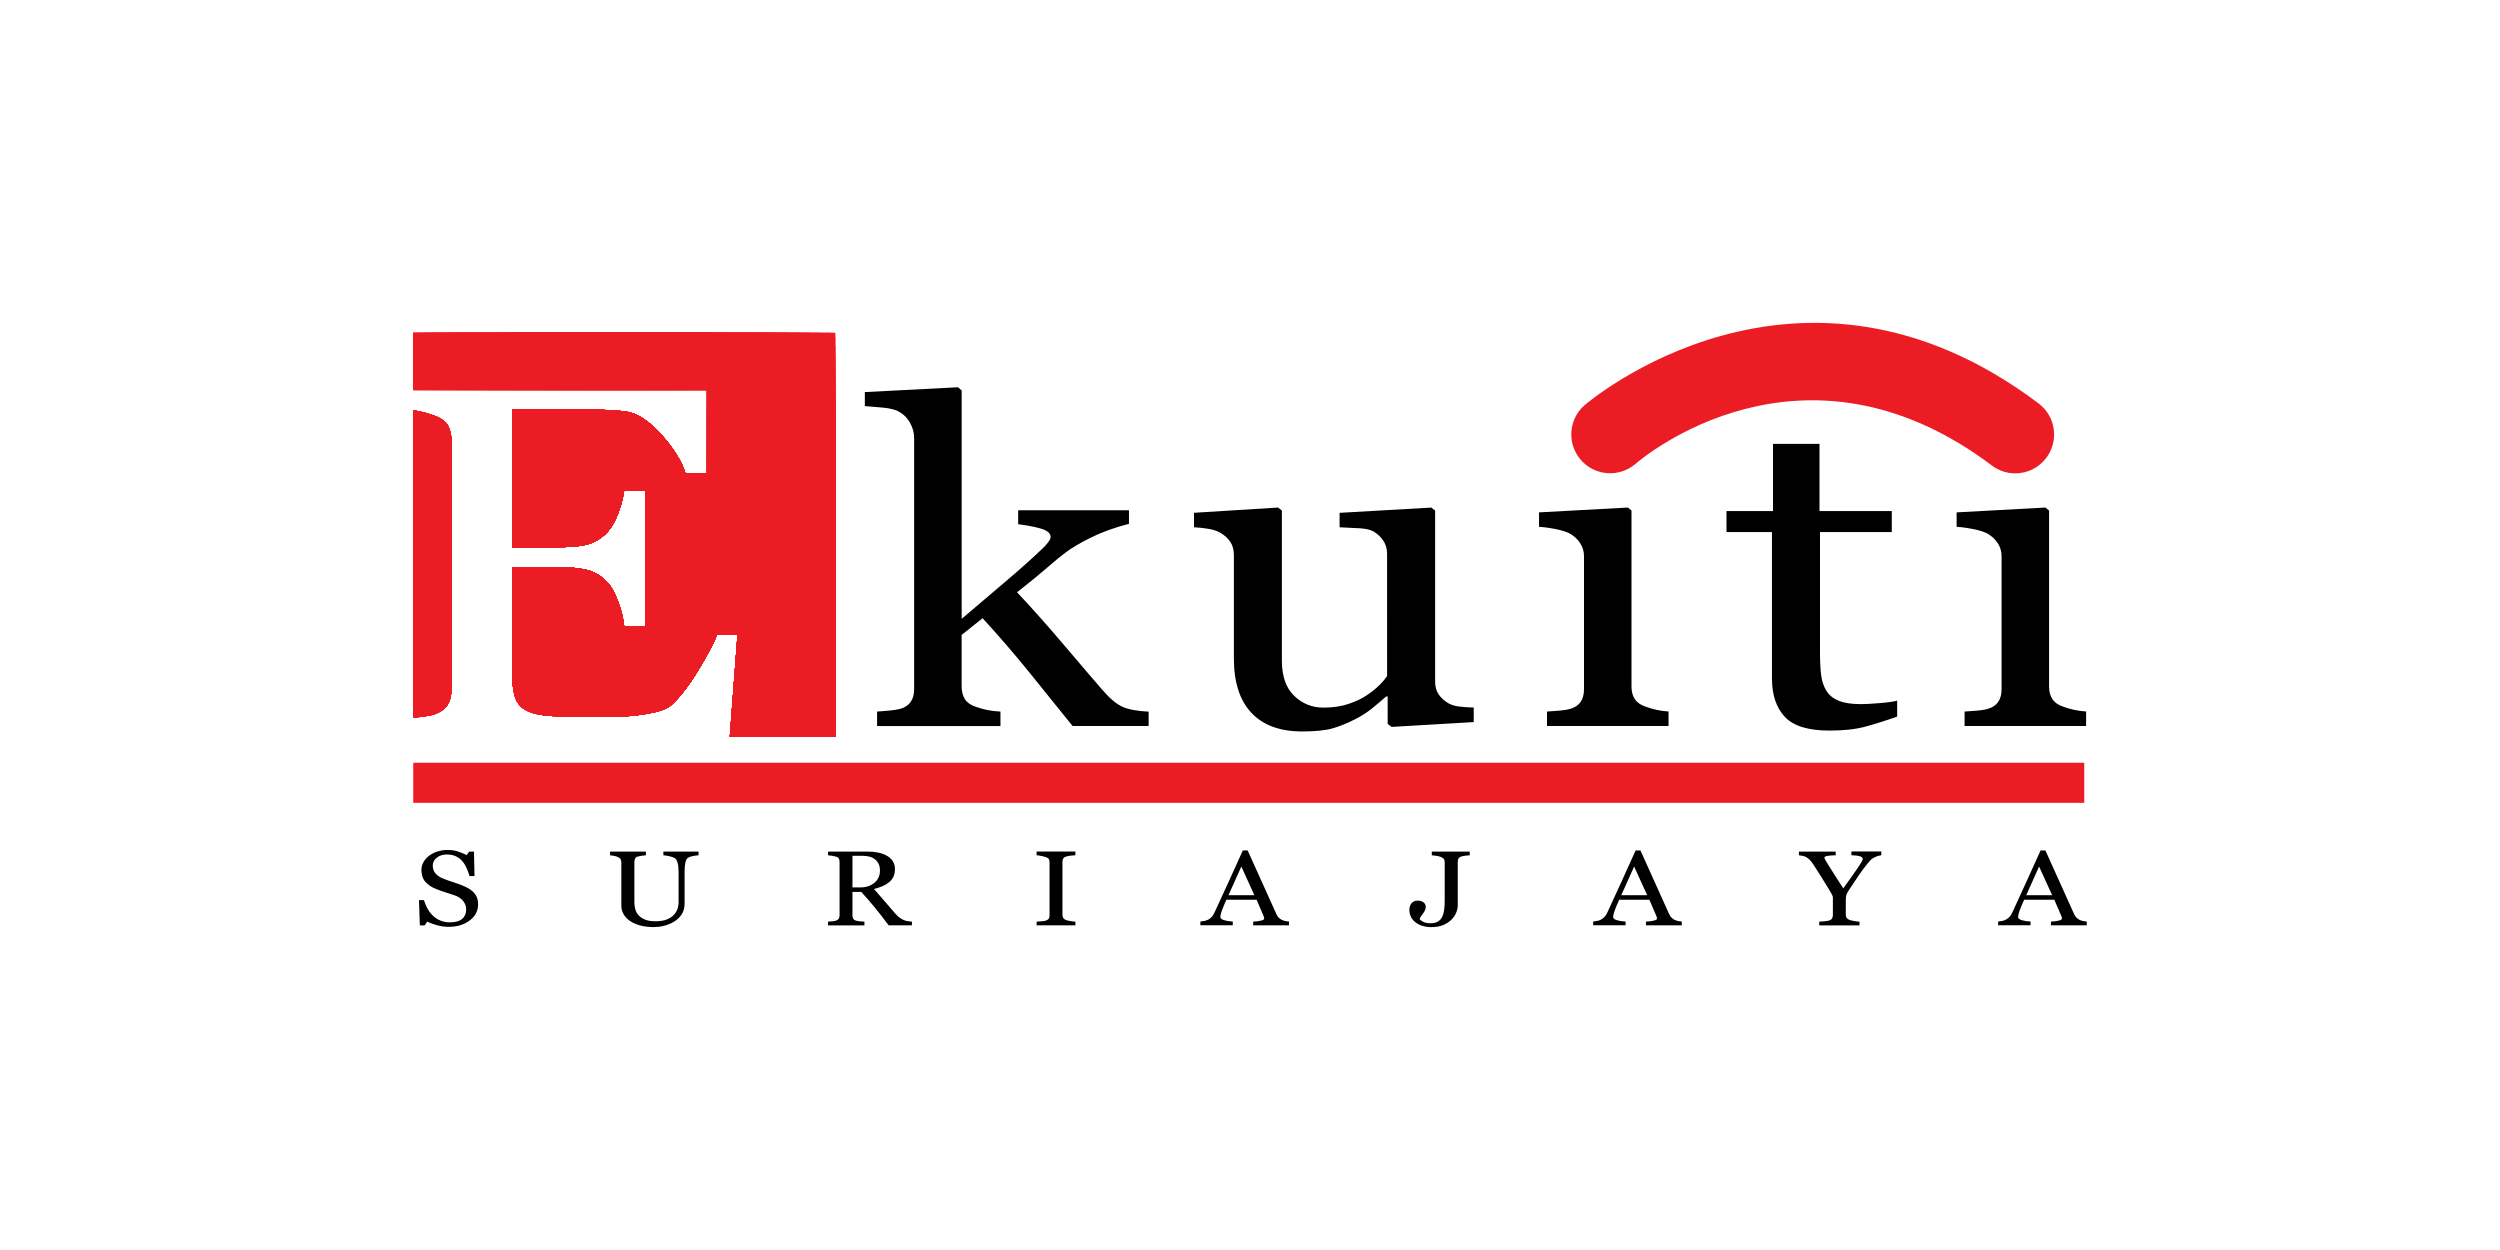 <?xml version="1.0" encoding="utf-8"?>
<!-- Generator: Adobe Illustrator 27.0.0, SVG Export Plug-In . SVG Version: 6.00 Build 0)  -->
<svg version="1.1" id="Layer_1" xmlns="http://www.w3.org/2000/svg" xmlns:xlink="http://www.w3.org/1999/xlink" x="0px" y="0px"
	 viewBox="0 0 600 300" style="enable-background:new 0 0 600 300;" xml:space="preserve">
<style type="text/css">
	.st0{fill:#EC1C24;}
	.st1{clip-path:url(#SVGID_00000083802332632144994440000007160406280471473307_);}
	.st2{clip-path:url(#SVGID_00000133515527728179246530000006817635325222093466_);fill:#EC1C24;}
	.st3{clip-path:url(#SVGID_00000124131397118030381060000006430655468598968246_);}
	.st4{clip-path:url(#SVGID_00000083049551232844787250000018444959762677056669_);fill:#EC1C24;}
</style>
<g>
	<g>
		<path d="M275.66,174.24h-18.24c-3.19-3.95-6.61-8.19-10.25-12.7c-3.64-4.51-7.43-8.9-11.35-13.17l-5.03,4.02v12.29
			c0,1.26,0.27,2.3,0.8,3.13c0.53,0.82,1.39,1.43,2.57,1.81c0.98,0.35,1.92,0.61,2.82,0.79c0.9,0.18,1.94,0.3,3.13,0.37v3.47h-29.61
			v-3.47c0.93-0.07,1.91-0.15,2.92-0.24c1.01-0.09,1.87-0.22,2.56-0.39c1.14-0.31,1.99-0.87,2.56-1.66
			c0.57-0.79,0.85-1.81,0.85-3.07v-60.24c0-1.3-0.32-2.51-0.95-3.65c-0.63-1.14-1.46-2.01-2.48-2.6c-0.86-0.56-2.2-0.93-4.02-1.1
			c-1.82-0.17-3.28-0.3-4.38-0.37v-3.36l22.38-1.16l0.86,0.79v54.79c3.19-2.73,6.64-5.66,10.34-8.79c3.7-3.13,6.82-5.92,9.36-8.37
			c0.33-0.32,0.68-0.73,1.07-1.24c0.39-0.51,0.58-0.92,0.58-1.24c0-0.95-0.89-1.65-2.67-2.11c-1.78-0.46-3.48-0.77-5.12-0.95v-3.36
			h26.59v3.26c-3.43,0.88-6.47,1.97-9.1,3.28c-2.64,1.31-4.65,2.49-6.04,3.55c-0.98,0.7-2.37,1.84-4.17,3.41
			c-1.8,1.57-4.32,3.64-7.55,6.19c3.35,3.54,7.13,7.78,11.32,12.72c4.19,4.94,7.25,8.51,9.17,10.72c1.8,2.07,3.41,3.42,4.84,4.05
			c1.43,0.63,3.51,1.02,6.25,1.16V174.24z"/>
		<path d="M353.7,173.3l-19.74,1.16l-0.92-0.74v-6.57h-0.37c-0.98,0.88-2.08,1.81-3.31,2.81c-1.22,1-2.63,1.9-4.22,2.7
			c-1.84,0.95-3.61,1.66-5.33,2.15c-1.71,0.49-4.14,0.74-7.28,0.74c-5.35,0-9.42-1.5-12.21-4.49c-2.8-2.99-4.19-7.34-4.19-13.04
			v-24.77c0-1.26-0.28-2.32-0.83-3.17c-0.56-0.86-1.37-1.6-2.44-2.23c-0.74-0.42-1.67-0.73-2.78-0.92
			c-1.11-0.19-2.28-0.32-3.52-0.39v-3.47l20.17-1.26l0.92,0.74v35.98c0,3.75,0.98,6.57,2.94,8.46c1.96,1.89,4.31,2.84,7.05,2.84
			c2.25,0,4.25-0.3,6.01-0.89c1.76-0.59,3.23-1.29,4.41-2.1c1.1-0.73,2.07-1.51,2.91-2.33c0.84-0.82,1.48-1.58,1.93-2.28V132.9
			c0-1.15-0.29-2.18-0.86-3.07c-0.57-0.89-1.37-1.65-2.39-2.28c-0.74-0.42-1.83-0.67-3.28-0.76c-1.45-0.09-3.08-0.17-4.87-0.24
			v-3.47l22.01-1.26l0.92,0.73v41.08c0,1.19,0.29,2.2,0.86,3.04c0.57,0.84,1.37,1.56,2.39,2.15c0.74,0.39,1.61,0.64,2.64,0.76
			c1.02,0.12,2.15,0.2,3.37,0.23V173.3z"/>
		<path d="M400.46,174.24h-29.18v-3.47c0.94-0.07,1.91-0.14,2.91-0.21c1-0.07,1.87-0.21,2.6-0.42c1.14-0.31,1.99-0.86,2.54-1.65
			c0.56-0.79,0.83-1.81,0.83-3.07v-31.95c0-1.12-0.3-2.14-0.89-3.07c-0.59-0.93-1.42-1.7-2.48-2.33c-0.77-0.42-1.9-0.78-3.37-1.08
			c-1.47-0.3-2.82-0.48-4.05-0.55v-3.47l21.33-1.16l0.86,0.73v42.23c0,1.23,0.27,2.24,0.82,3.05c0.55,0.81,1.41,1.4,2.59,1.79
			c0.89,0.32,1.76,0.57,2.62,0.76c0.85,0.19,1.8,0.32,2.86,0.39V174.24z"/>
		<path d="M455.32,171.98c-2.66,0.95-5.17,1.74-7.54,2.39c-2.37,0.65-5.27,0.97-8.71,0.97c-5.07,0-8.64-1.09-10.7-3.28
			c-2.06-2.19-3.1-5.28-3.1-9.27V127.7h-10.91v-5.04h11.16v-16.13h11.16v16.13h17.35v5.04H436.8v28.94c0,2.17,0.09,3.98,0.28,5.44
			c0.19,1.45,0.62,2.72,1.32,3.81c0.65,1.02,1.63,1.79,2.94,2.31c1.31,0.53,3.07,0.79,5.27,0.79c1.02,0,2.53-0.08,4.51-0.24
			c1.98-0.16,3.38-0.36,4.2-0.6V171.98z"/>
		<path d="M500.68,174.24H471.5v-3.47c0.94-0.07,1.91-0.14,2.91-0.21c1-0.07,1.87-0.21,2.6-0.42c1.14-0.31,1.99-0.86,2.54-1.65
			c0.55-0.79,0.83-1.81,0.83-3.07v-31.95c0-1.12-0.3-2.14-0.89-3.07c-0.59-0.93-1.42-1.7-2.48-2.33c-0.78-0.42-1.9-0.78-3.37-1.08
			c-1.47-0.3-2.82-0.48-4.05-0.55v-3.47l21.33-1.16l0.86,0.73v42.23c0,1.23,0.27,2.24,0.82,3.05c0.55,0.81,1.41,1.4,2.59,1.79
			c0.89,0.32,1.76,0.57,2.62,0.76c0.85,0.19,1.81,0.32,2.86,0.39V174.24z"/>
		<path d="M113.46,213.96c0.44,0.42,0.76,0.87,0.97,1.37c0.21,0.49,0.31,1.07,0.31,1.73c0,1.56-0.67,2.85-2.02,3.86
			c-1.35,1.01-3.02,1.52-5.02,1.52c-0.92,0-1.84-0.12-2.77-0.37c-0.92-0.25-1.72-0.54-2.39-0.89l-0.62,0.91h-1.16l-0.2-6.06h1.18
			c0.24,0.75,0.53,1.42,0.85,2.03c0.33,0.6,0.76,1.17,1.29,1.69c0.5,0.49,1.09,0.88,1.77,1.17c0.68,0.29,1.46,0.44,2.35,0.44
			c0.67,0,1.25-0.07,1.75-0.22c0.5-0.15,0.9-0.36,1.21-0.64c0.31-0.27,0.54-0.6,0.69-0.97c0.15-0.37,0.23-0.8,0.23-1.28
			c0-0.71-0.23-1.37-0.7-1.98c-0.47-0.61-1.16-1.08-2.08-1.39c-0.63-0.21-1.35-0.45-2.17-0.71c-0.82-0.26-1.52-0.51-2.11-0.74
			c-1.16-0.45-2.07-1.04-2.71-1.76c-0.65-0.73-0.97-1.68-0.97-2.85c0-0.67,0.16-1.3,0.48-1.88c0.32-0.58,0.77-1.1,1.37-1.56
			c0.56-0.43,1.23-0.77,2-1.02c0.77-0.25,1.57-0.37,2.4-0.37c0.95,0,1.8,0.12,2.55,0.37c0.75,0.25,1.44,0.54,2.06,0.87l0.6-0.85
			h1.16l0.12,5.88h-1.18c-0.21-0.67-0.45-1.32-0.72-1.93c-0.27-0.62-0.61-1.17-1.04-1.67c-0.42-0.48-0.93-0.87-1.53-1.15
			c-0.6-0.29-1.34-0.43-2.21-0.43c-0.92,0-1.71,0.25-2.36,0.76c-0.65,0.51-0.98,1.13-0.98,1.86c0,0.77,0.21,1.4,0.63,1.9
			c0.42,0.5,1.02,0.92,1.82,1.24c0.71,0.29,1.41,0.54,2.09,0.76c0.68,0.21,1.35,0.44,1.99,0.68c0.58,0.22,1.14,0.46,1.68,0.74
			C112.6,213.27,113.06,213.59,113.46,213.96"/>
		<path d="M167.64,205.27c-0.27,0.01-0.67,0.06-1.19,0.15c-0.53,0.09-0.95,0.23-1.28,0.41c-0.33,0.19-0.56,0.59-0.68,1.19
			c-0.13,0.6-0.19,1.33-0.19,2.19v7.69c0,0.98-0.24,1.83-0.71,2.56c-0.48,0.72-1.1,1.32-1.88,1.78c-0.77,0.45-1.57,0.77-2.42,0.97
			c-0.85,0.2-1.66,0.29-2.44,0.29c-1.24,0-2.35-0.14-3.32-0.42c-0.97-0.28-1.79-0.65-2.45-1.13c-0.65-0.47-1.14-1.02-1.47-1.63
			c-0.33-0.61-0.49-1.25-0.49-1.91v-10.46c0-0.29-0.06-0.53-0.17-0.73c-0.11-0.2-0.34-0.38-0.68-0.54
			c-0.24-0.12-0.55-0.21-0.93-0.28c-0.38-0.07-0.69-0.11-0.93-0.13v-0.89h8.6v0.89c-0.27,0.01-0.61,0.05-1.02,0.11
			c-0.41,0.07-0.72,0.13-0.91,0.19c-0.33,0.1-0.55,0.27-0.66,0.5c-0.11,0.23-0.17,0.49-0.17,0.76v9.77c0,0.47,0.06,0.97,0.18,1.49
			c0.12,0.52,0.36,1,0.72,1.45c0.38,0.46,0.89,0.83,1.54,1.12c0.65,0.29,1.54,0.44,2.68,0.44c1.07,0,1.96-0.15,2.69-0.44
			c0.72-0.29,1.29-0.67,1.71-1.15c0.4-0.45,0.68-0.92,0.84-1.41c0.17-0.49,0.25-0.98,0.25-1.48v-7.25c0-0.92-0.08-1.68-0.23-2.26
			c-0.15-0.58-0.38-0.97-0.68-1.15c-0.34-0.21-0.8-0.37-1.39-0.49c-0.59-0.12-1.04-0.18-1.35-0.2v-0.89h8.44V205.27z"/>
		<path d="M218.84,222.08h-5.56c-1.23-1.65-2.34-3.08-3.34-4.29c-0.99-1.21-2.07-2.45-3.23-3.73h-2.12v5.61
			c0,0.29,0.05,0.55,0.16,0.77c0.11,0.22,0.33,0.39,0.68,0.51c0.17,0.06,0.48,0.11,0.92,0.16c0.43,0.05,0.8,0.08,1.11,0.09v0.89
			h-8.73v-0.89c0.23-0.02,0.57-0.05,1.01-0.09c0.44-0.04,0.75-0.1,0.92-0.16c0.29-0.11,0.5-0.27,0.64-0.47
			c0.13-0.21,0.2-0.47,0.2-0.8v-12.8c0-0.29-0.05-0.55-0.15-0.77c-0.1-0.22-0.32-0.39-0.68-0.51c-0.24-0.07-0.56-0.14-0.94-0.21
			c-0.39-0.06-0.72-0.1-0.99-0.12v-0.89h9.53c0.87,0,1.69,0.08,2.46,0.23c0.77,0.15,1.46,0.4,2.08,0.74c0.6,0.33,1.08,0.77,1.44,1.3
			c0.36,0.54,0.54,1.18,0.54,1.94c0,0.68-0.12,1.28-0.36,1.81c-0.24,0.52-0.6,0.98-1.08,1.36c-0.44,0.36-0.96,0.67-1.57,0.93
			c-0.61,0.26-1.28,0.48-2.02,0.67c1.02,1.16,1.87,2.13,2.54,2.92c0.68,0.79,1.5,1.75,2.48,2.88c0.43,0.5,0.81,0.87,1.16,1.1
			c0.34,0.24,0.69,0.43,1.03,0.58c0.25,0.11,0.57,0.19,0.94,0.25c0.38,0.06,0.7,0.09,0.95,0.1V222.08z M211.19,208.89
			c0-1.07-0.36-1.92-1.08-2.55c-0.72-0.63-1.73-0.94-3.04-0.94h-2.48v7.58h1.91c1.34,0,2.46-0.37,3.35-1.1
			C210.74,211.15,211.19,210.15,211.19,208.89"/>
		<path d="M258.09,222.08h-9.3v-0.89c0.26-0.02,0.64-0.04,1.13-0.08c0.5-0.03,0.85-0.08,1.05-0.15c0.32-0.11,0.55-0.26,0.7-0.44
			c0.15-0.19,0.22-0.45,0.22-0.78v-12.82c0-0.29-0.05-0.53-0.16-0.73c-0.11-0.2-0.36-0.36-0.76-0.49c-0.29-0.1-0.66-0.19-1.1-0.28
			c-0.44-0.09-0.8-0.14-1.08-0.16v-0.89h9.3v0.89c-0.3,0.01-0.66,0.04-1.08,0.09c-0.42,0.05-0.78,0.12-1.09,0.21
			c-0.37,0.1-0.62,0.26-0.74,0.49c-0.13,0.22-0.19,0.47-0.19,0.75v12.81c0,0.27,0.07,0.52,0.21,0.73c0.14,0.21,0.38,0.38,0.72,0.5
			c0.2,0.07,0.54,0.14,1,0.22c0.46,0.08,0.85,0.12,1.17,0.13V222.08z"/>
		<path d="M309.36,222.08h-8.59v-0.89c0.76-0.04,1.39-0.12,1.89-0.25c0.5-0.12,0.75-0.28,0.75-0.46c0-0.08-0.01-0.17-0.03-0.28
			c-0.02-0.11-0.05-0.2-0.09-0.29l-1.71-3.97h-7.25c-0.27,0.58-0.49,1.09-0.66,1.52c-0.17,0.43-0.33,0.83-0.46,1.2
			c-0.12,0.36-0.21,0.65-0.26,0.87c-0.05,0.23-0.07,0.41-0.07,0.55c0,0.33,0.31,0.59,0.92,0.77c0.61,0.18,1.3,0.29,2.07,0.32v0.89
			h-7.78v-0.89c0.25-0.02,0.57-0.06,0.95-0.14c0.38-0.08,0.69-0.18,0.93-0.32c0.39-0.22,0.69-0.46,0.9-0.7
			c0.21-0.24,0.42-0.58,0.62-1.02c1.04-2.22,2.18-4.71,3.44-7.48c1.25-2.77,2.37-5.23,3.35-7.4h1.16l6.89,15.26
			c0.14,0.32,0.31,0.59,0.49,0.79c0.19,0.2,0.44,0.39,0.77,0.59c0.22,0.12,0.51,0.21,0.87,0.29c0.36,0.08,0.66,0.12,0.9,0.13V222.08
			z M301.05,214.84l-3.13-6.87l-3.08,6.87H301.05z"/>
		<path d="M352.74,205.27c-0.27,0.01-0.61,0.04-1.01,0.09c-0.4,0.05-0.75,0.12-1.03,0.21c-0.33,0.1-0.55,0.27-0.67,0.5
			c-0.12,0.23-0.17,0.49-0.17,0.76v10.49c0,0.55-0.13,1.13-0.39,1.75c-0.26,0.62-0.63,1.17-1.13,1.65
			c-0.57,0.56-1.26,1.01-2.05,1.32c-0.79,0.31-1.69,0.47-2.71,0.47c-1.58,0-2.87-0.38-3.85-1.14c-0.99-0.76-1.48-1.79-1.48-3.07
			c0-0.56,0.17-1.07,0.51-1.5c0.34-0.44,0.84-0.65,1.49-0.65c0.58,0,1.05,0.14,1.4,0.42c0.36,0.28,0.53,0.65,0.53,1.1
			c0,0.27-0.06,0.53-0.19,0.8c-0.13,0.27-0.27,0.5-0.42,0.71c-0.15,0.19-0.31,0.42-0.49,0.67c-0.18,0.26-0.31,0.49-0.39,0.7
			c0.2,0.27,0.52,0.52,0.95,0.72c0.43,0.21,1.01,0.31,1.74,0.31c0.71,0,1.29-0.14,1.74-0.42c0.45-0.28,0.79-0.65,1.01-1.12
			c0.21-0.43,0.37-0.97,0.46-1.6c0.09-0.63,0.14-1.34,0.14-2.12v-9.37c0-0.29-0.06-0.53-0.17-0.73c-0.11-0.2-0.34-0.37-0.69-0.52
			c-0.3-0.13-0.68-0.23-1.13-0.3c-0.45-0.07-0.82-0.11-1.11-0.13v-0.89h9.11V205.27z"/>
		<path d="M403.63,222.08h-8.59v-0.89c0.76-0.04,1.38-0.12,1.89-0.25c0.5-0.12,0.75-0.28,0.75-0.46c0-0.08-0.01-0.17-0.03-0.28
			c-0.02-0.11-0.05-0.2-0.09-0.29l-1.71-3.97h-7.25c-0.27,0.58-0.49,1.09-0.66,1.52c-0.17,0.43-0.32,0.83-0.46,1.2
			c-0.13,0.36-0.21,0.65-0.26,0.87c-0.05,0.23-0.07,0.41-0.07,0.55c0,0.33,0.31,0.59,0.92,0.77c0.61,0.18,1.3,0.29,2.07,0.32v0.89
			h-7.78v-0.89c0.25-0.02,0.57-0.06,0.95-0.14c0.38-0.08,0.69-0.18,0.93-0.32c0.39-0.22,0.69-0.46,0.9-0.7
			c0.22-0.24,0.42-0.58,0.63-1.02c1.04-2.22,2.18-4.71,3.43-7.48c1.25-2.77,2.37-5.23,3.35-7.4h1.16l6.88,15.26
			c0.15,0.32,0.31,0.59,0.5,0.79c0.19,0.2,0.44,0.39,0.77,0.59c0.22,0.12,0.51,0.21,0.87,0.29c0.36,0.08,0.66,0.12,0.9,0.13V222.08z
			 M395.32,214.84l-3.13-6.87l-3.08,6.87H395.32z"/>
		<path d="M451.49,205.27c-0.17,0.01-0.43,0.06-0.79,0.17c-0.36,0.1-0.62,0.21-0.77,0.31c-0.38,0.2-0.64,0.35-0.77,0.46
			c-0.14,0.11-0.4,0.39-0.79,0.85c-0.76,0.92-1.46,1.84-2.1,2.78c-0.64,0.94-1.44,2.13-2.4,3.58c-0.36,0.53-0.6,0.96-0.71,1.28
			c-0.12,0.32-0.17,0.79-0.17,1.41v3.38c0,0.3,0.07,0.56,0.21,0.78c0.14,0.22,0.38,0.4,0.72,0.53c0.2,0.07,0.57,0.15,1.09,0.24
			c0.52,0.1,0.94,0.15,1.27,0.16v0.89h-9.66v-0.89c0.27-0.02,0.68-0.05,1.22-0.09c0.54-0.05,0.92-0.11,1.13-0.18
			c0.35-0.12,0.59-0.29,0.72-0.51c0.13-0.22,0.2-0.48,0.2-0.8v-4.3c0-0.13-0.09-0.38-0.28-0.73c-0.19-0.35-0.41-0.75-0.68-1.18
			c-0.58-0.97-1.23-2.01-1.93-3.13c-0.71-1.12-1.33-2.08-1.85-2.88c-0.32-0.47-0.6-0.83-0.85-1.07c-0.25-0.24-0.53-0.45-0.85-0.64
			c-0.23-0.12-0.51-0.22-0.83-0.29c-0.33-0.07-0.62-0.11-0.88-0.13v-0.89h8.82v0.89c-0.99,0.02-1.69,0.07-2.1,0.17
			c-0.41,0.1-0.61,0.24-0.61,0.42c0,0.05,0.03,0.14,0.09,0.26c0.06,0.12,0.14,0.28,0.25,0.47c0.13,0.22,0.28,0.46,0.45,0.74
			c0.17,0.28,0.34,0.55,0.5,0.8c0.45,0.74,0.92,1.48,1.39,2.21c0.48,0.74,1.1,1.69,1.86,2.87c1.52-2.1,2.68-3.74,3.48-4.92
			c0.8-1.18,1.2-1.88,1.2-2.11c0-0.19-0.08-0.34-0.25-0.46c-0.17-0.12-0.38-0.21-0.65-0.27c-0.28-0.07-0.59-0.11-0.92-0.13
			c-0.33-0.02-0.64-0.04-0.92-0.07v-0.89h7.18V205.27z"/>
		<path d="M500.82,222.08h-8.59v-0.89c0.76-0.04,1.38-0.12,1.89-0.25c0.5-0.12,0.75-0.28,0.75-0.46c0-0.08-0.01-0.17-0.03-0.28
			c-0.02-0.11-0.05-0.2-0.09-0.29l-1.71-3.97h-7.25c-0.27,0.58-0.49,1.09-0.66,1.52c-0.17,0.43-0.32,0.83-0.46,1.2
			c-0.13,0.36-0.21,0.65-0.26,0.87c-0.05,0.23-0.07,0.41-0.07,0.55c0,0.33,0.31,0.59,0.92,0.77c0.61,0.18,1.3,0.29,2.07,0.32v0.89
			h-7.78v-0.89c0.25-0.02,0.57-0.06,0.95-0.14c0.38-0.08,0.69-0.18,0.93-0.32c0.39-0.22,0.69-0.46,0.9-0.7
			c0.22-0.24,0.42-0.58,0.63-1.02c1.04-2.22,2.18-4.71,3.43-7.48c1.25-2.77,2.37-5.23,3.35-7.4h1.16l6.88,15.26
			c0.15,0.32,0.31,0.59,0.5,0.79c0.19,0.2,0.44,0.39,0.77,0.59c0.22,0.12,0.51,0.21,0.87,0.29c0.36,0.08,0.66,0.12,0.9,0.13V222.08z
			 M492.51,214.84l-3.13-6.87l-3.08,6.87H492.51z"/>
		<path class="st0" d="M99.98,172.19c2.28-0.25,3.77-0.52,4.45-0.79c1.46-0.59,2.48-1.35,3.05-2.29c0.57-0.94,0.86-2.13,0.86-3.58
			V105.7c0-1.29-0.25-2.43-0.75-3.43c-0.5-1-1.55-1.81-3.15-2.43c-1.23-0.51-2.89-0.96-4.96-1.35c-0.1-0.02-0.18-0.03-0.28-0.05
			v73.84C99.45,172.24,99.7,172.22,99.98,172.19"/>
	</g>
	<g>
		<defs>
			<path id="SVGID_1_" d="M99.18,172.27c0.26-0.03,0.51-0.05,0.79-0.09c2.28-0.25,3.77-0.52,4.45-0.79
				c1.46-0.59,2.48-1.35,3.05-2.29c0.57-0.94,0.86-2.13,0.86-3.58V105.7c0-1.29-0.25-2.43-0.75-3.43c-0.5-1-1.55-1.81-3.15-2.43
				c-1.23-0.51-2.89-0.96-4.96-1.35c-0.1-0.02-0.18-0.03-0.28-0.05V172.27z"/>
		</defs>
		<clipPath id="SVGID_00000090283354331988064210000003226406515771423908_">
			<use xlink:href="#SVGID_1_"  style="overflow:visible;"/>
		</clipPath>
		<g style="clip-path:url(#SVGID_00000090283354331988064210000003226406515771423908_);">
			<defs>
				<rect id="SVGID_00000157284271862146221350000005062193459655365803_" x="63.61" y="-82.38" width="472.79" height="472.79"/>
			</defs>
			<clipPath id="SVGID_00000093878065779873019920000006621709710862221236_">
				<use xlink:href="#SVGID_00000157284271862146221350000005062193459655365803_"  style="overflow:visible;"/>
			</clipPath>
			
				<rect x="99.18" y="98.43" style="clip-path:url(#SVGID_00000093878065779873019920000006621709710862221236_);fill:#EC1C24;" width="9.14" height="73.84"/>
			<path style="clip-path:url(#SVGID_00000093878065779873019920000006621709710862221236_);fill:#EC1C24;" d="M112.99,93.77v83.16
				h-12.44v7.02c-30.59-30.58-32.67-78.09-4.66-106.11v15.93H112.99z"/>
			<path style="clip-path:url(#SVGID_00000093878065779873019920000006621709710862221236_);fill:#EC1C24;" d="M112.99,93.77v83.16
				h-11.31v5.9c-29.91-29.9-31.95-76.35-4.55-103.76v14.7H112.99z"/>
			<path style="clip-path:url(#SVGID_00000093878065779873019920000006621709710862221236_);fill:#EC1C24;" d="M112.99,93.77v83.16
				h-10.18v4.77c-29.23-29.22-31.22-74.61-4.45-101.4v13.47H112.99z"/>
			<path style="clip-path:url(#SVGID_00000093878065779873019920000006621709710862221236_);fill:#EC1C24;" d="M112.99,93.77v83.16
				h-9.06v3.64c-28.55-28.54-30.49-72.88-4.35-99.04v12.24H112.99z"/>
			<path style="clip-path:url(#SVGID_00000093878065779873019920000006621709710862221236_);fill:#EC1C24;" d="M112.99,93.77v83.16
				h-7.93v2.51c-27.87-27.86-29.77-71.14-4.24-96.68v11.01H112.99z"/>
			<path style="clip-path:url(#SVGID_00000093878065779873019920000006621709710862221236_);fill:#EC1C24;" d="M112.99,93.77v83.16
				h-6.8v1.39c-27.19-27.18-29.04-69.41-4.14-94.32v9.78H112.99z"/>
			<path style="clip-path:url(#SVGID_00000093878065779873019920000006621709710862221236_);fill:#EC1C24;" d="M112.99,93.77v83.16
				h-5.67v0.26c-26.51-26.5-28.32-67.67-4.03-91.97v8.55H112.99z"/>
			<path style="clip-path:url(#SVGID_00000093878065779873019920000006621709710862221236_);fill:#EC1C24;" d="M112.99,93.77v83.16
				l17.02,13.96c-7.76-3.42-15.11-8.37-21.57-14.83c-25.83-25.82-27.59-65.94-3.93-89.61v7.32H112.99z"/>
			<path style="clip-path:url(#SVGID_00000093878065779873019920000006621709710862221236_);fill:#EC1C24;" d="M112.99,93.77v83.16
				l17.58,12.44c-7.56-3.33-14.72-8.15-21-14.44c-25.15-25.14-26.86-64.2-3.83-87.25v6.09H112.99z"/>
			<path style="clip-path:url(#SVGID_00000093878065779873019920000006621709710862221236_);fill:#EC1C24;" d="M112.99,93.77v83.16
				l18.14,10.92c-7.35-3.24-14.32-7.93-20.44-14.05c-24.47-24.46-26.14-62.47-3.72-84.89v4.86H112.99z"/>
			<path style="clip-path:url(#SVGID_00000093878065779873019920000006621709710862221236_);fill:#EC1C24;" d="M112.99,93.77v82.5
				v0.66l18.7,9.41c-7.15-3.15-13.92-7.71-19.87-13.66c-23.79-23.78-25.41-60.73-3.62-82.53v3.63H112.99z"/>
			<path style="clip-path:url(#SVGID_00000093878065779873019920000006621709710862221236_);fill:#EC1C24;" d="M112.99,94.86v80.18
				v1.89l19.26,7.89c-6.95-3.06-13.52-7.49-19.3-13.27c-23.11-23.1-24.69-59-3.52-80.18v2.4h3.55V94.86z"/>
			<path style="clip-path:url(#SVGID_00000093878065779873019920000006621709710862221236_);fill:#EC1C24;" d="M112.99,95.99v77.82
				v-3.38h1.09c-22.43-22.42-23.96-57.26-3.41-77.82v1.17h2.32V95.99z"/>
			<path style="clip-path:url(#SVGID_00000093878065779873019920000006621709710862221236_);fill:#EC1C24;" d="M112.99,97.12v75.46
				v-3.28h2.22c-21.75-21.74-23.23-55.53-3.31-75.46c4.98-4.98,10.83-8.63,17.14-10.95l-16.04,10.89V97.12z"/>
			<path style="clip-path:url(#SVGID_00000093878065779873019920000006621709710862221236_);fill:#EC1C24;" d="M112.99,98.25v73.1
				v-3.18h3.34c-21.07-21.06-22.51-53.79-3.21-73.1h-0.14V98.25z"/>
			<path style="clip-path:url(#SVGID_00000093878065779873019920000006621709710862221236_);fill:#EC1C24;" d="M112.99,99.37v70.74
				v-3.08h4.47c-20.39-20.38-21.78-52.06-3.1-70.74h-1.37V99.37z"/>
			<path style="clip-path:url(#SVGID_00000093878065779873019920000006621709710862221236_);fill:#EC1C24;" d="M112.99,100.5v68.38
				v-2.97h5.6c-19.71-19.7-21.06-50.32-3-68.38h-2.6V100.5z"/>
			<path style="clip-path:url(#SVGID_00000093878065779873019920000006621709710862221236_);fill:#EC1C24;" d="M112.99,101.63v66.03
				v-2.87h6.73c-19.03-19.03-20.33-48.59-2.9-66.03h-3.83V101.63z"/>
			<path style="clip-path:url(#SVGID_00000093878065779873019920000006621709710862221236_);fill:#EC1C24;" d="M112.99,102.76v63.67
				v-2.77h7.85c-18.35-18.35-19.6-46.85-2.79-63.67h-5.06V102.76z"/>
			<path style="clip-path:url(#SVGID_00000093878065779873019920000006621709710862221236_);fill:#EC1C24;" d="M112.99,103.89v61.31
				v-2.67h8.98c-17.67-17.67-18.88-45.12-2.69-61.31h-6.29V103.89z"/>
			<path style="clip-path:url(#SVGID_00000093878065779873019920000006621709710862221236_);fill:#EC1C24;" d="M112.99,105.01v58.95
				v-2.56h10.11c-16.99-16.99-18.15-43.38-2.59-58.95h-7.52V105.01z"/>
			<path style="clip-path:url(#SVGID_00000093878065779873019920000006621709710862221236_);fill:#EC1C24;" d="M112.99,106.14v56.59
				v-2.46h11.24c-16.31-16.31-17.43-41.65-2.48-56.59h-8.75V106.14z"/>
			<path style="clip-path:url(#SVGID_00000093878065779873019920000006621709710862221236_);fill:#EC1C24;" d="M112.99,107.27v54.24
				v-2.36h12.36c-15.63-15.63-16.7-39.91-2.38-54.24h-9.98V107.27z"/>
			<path style="clip-path:url(#SVGID_00000093878065779873019920000006621709710862221236_);fill:#EC1C24;" d="M112.99,108.4v51.88
				v-2.26h13.49c-14.95-14.95-15.97-38.17-2.28-51.88h-11.21V108.4z"/>
			<path style="clip-path:url(#SVGID_00000093878065779873019920000006621709710862221236_);fill:#EC1C24;" d="M112.99,109.52v49.52
				v-2.15h14.62c-14.27-14.27-15.25-36.44-2.17-49.52h-12.45V109.52z"/>
			<path style="clip-path:url(#SVGID_00000093878065779873019920000006621709710862221236_);fill:#EC1C24;" d="M112.99,110.65v47.16
				V110.65z"/>
			<path style="clip-path:url(#SVGID_00000093878065779873019920000006621709710862221236_);fill:#EC1C24;" d="M112.99,111.78v44.8
				V111.78z"/>
			<path style="clip-path:url(#SVGID_00000093878065779873019920000006621709710862221236_);fill:#EC1C24;" d="M112.99,112.91v42.45
				V112.91z"/>
			<path style="clip-path:url(#SVGID_00000093878065779873019920000006621709710862221236_);fill:#EC1C24;" d="M112.99,114.03v40.09
				V114.03z"/>
			<path style="clip-path:url(#SVGID_00000093878065779873019920000006621709710862221236_);fill:#EC1C24;" d="M112.99,115.16v37.73
				V115.16z"/>
			<path style="clip-path:url(#SVGID_00000093878065779873019920000006621709710862221236_);fill:#EC1C24;" d="M112.99,116.29v35.37
				V116.29z"/>
			<path style="clip-path:url(#SVGID_00000093878065779873019920000006621709710862221236_);fill:#EC1C24;" d="M112.99,117.42v33.01
				V117.42z"/>
			<path style="clip-path:url(#SVGID_00000093878065779873019920000006621709710862221236_);fill:#EC1C24;" d="M112.99,118.55v30.66
				V118.55z"/>
			<path style="clip-path:url(#SVGID_00000093878065779873019920000006621709710862221236_);fill:#EC1C24;" d="M112.99,119.67v28.3
				V119.67z"/>
			<path style="clip-path:url(#SVGID_00000093878065779873019920000006621709710862221236_);fill:#EC1C24;" d="M112.99,120.8v25.94
				V120.8z"/>
			<path style="clip-path:url(#SVGID_00000093878065779873019920000006621709710862221236_);fill:#EC1C24;" d="M112.99,121.93v23.58
				V121.93z"/>
			<path style="clip-path:url(#SVGID_00000093878065779873019920000006621709710862221236_);fill:#EC1C24;" d="M112.99,123.06v21.22
				V123.06z"/>
			<path style="clip-path:url(#SVGID_00000093878065779873019920000006621709710862221236_);fill:#EC1C24;" d="M112.99,124.18v18.86
				V124.18z"/>
			<path style="clip-path:url(#SVGID_00000093878065779873019920000006621709710862221236_);fill:#EC1C24;" d="M112.99,125.31v16.51
				V125.31z"/>
			<path style="clip-path:url(#SVGID_00000093878065779873019920000006621709710862221236_);fill:#EC1C24;" d="M112.99,126.44v14.15
				V126.44z"/>
			<path style="clip-path:url(#SVGID_00000093878065779873019920000006621709710862221236_);fill:#EC1C24;" d="M112.99,127.57v11.79
				V127.57z"/>
			<path style="clip-path:url(#SVGID_00000093878065779873019920000006621709710862221236_);fill:#EC1C24;" d="M112.99,128.7v9.43
				V128.7z"/>
			<path style="clip-path:url(#SVGID_00000093878065779873019920000006621709710862221236_);fill:#EC1C24;" d="M112.99,129.82v7.07
				V129.82z"/>
			<path style="clip-path:url(#SVGID_00000093878065779873019920000006621709710862221236_);fill:#EC1C24;" d="M112.99,130.95v4.72
				V130.95z"/>
			<path style="clip-path:url(#SVGID_00000093878065779873019920000006621709710862221236_);fill:#EC1C24;" d="M112.99,132.08v2.36
				V132.08z"/>
		</g>
	</g>
	<g>
		<defs>
			<path id="SVGID_00000017508318097575607240000004967759235096598205_" d="M99.18,79.85v13.76h70.48v20.06h-5.13
				c-0.91-2.97-2.89-6.13-5.92-9.47c-3.03-3.34-5.92-5.17-8.66-5.48c-1.42-0.16-3.1-0.27-5.07-0.35c-1.96-0.08-4.2-0.12-6.71-0.12
				h-15.27v33.08h10.95c3.51,0,6.08-0.28,7.7-0.85c1.62-0.57,3.05-1.51,4.28-2.85c1-1.13,1.86-2.65,2.57-4.55
				c0.71-1.9,1.17-3.69,1.4-5.37h5.13v32.61h-5.13c-0.18-1.88-0.67-3.86-1.47-5.95c-0.8-2.09-1.63-3.61-2.5-4.55
				c-1.42-1.52-3.02-2.52-4.83-2.99c-1.8-0.47-4.19-0.7-7.15-0.7h-10.95v24.95c0,2.5,0.21,4.47,0.62,5.91
				c0.41,1.44,1.21,2.54,2.4,3.28c1.19,0.74,2.81,1.22,4.86,1.44c2.05,0.21,4.97,0.32,8.76,0.32h5.96c2.46,0,4.54-0.08,6.23-0.23
				c1.73-0.16,3.53-0.44,5.37-0.85c1.85-0.41,3.16-0.97,3.94-1.67c2.1-1.88,4.3-4.72,6.61-8.53c2.3-3.81,3.78-6.62,4.42-8.42h4.93
				l-1.85,24.52h25.34v-97H99.18z"/>
		</defs>
		<clipPath id="SVGID_00000151501825629753189460000016729791527474763954_">
			<use xlink:href="#SVGID_00000017508318097575607240000004967759235096598205_"  style="overflow:visible;"/>
		</clipPath>
		<g style="clip-path:url(#SVGID_00000151501825629753189460000016729791527474763954_);">
			<defs>
				<rect id="SVGID_00000100369957991890353780000007753638189587122096_" x="63.61" y="-82.38" width="472.79" height="472.79"/>
			</defs>
			<clipPath id="SVGID_00000049223645679421755620000012425353337478183297_">
				<use xlink:href="#SVGID_00000100369957991890353780000007753638189587122096_"  style="overflow:visible;"/>
			</clipPath>
			
				<rect x="99.18" y="79.85" style="clip-path:url(#SVGID_00000049223645679421755620000012425353337478183297_);fill:#EC1C24;" width="101.3" height="97"/>
			<path style="clip-path:url(#SVGID_00000049223645679421755620000012425353337478183297_);fill:#EC1C24;" d="M202.01,82.46
				c30.59,30.58,32.67,78.09,4.66,106.11l-1.52-7.06H100.55v2.45c-30.59-30.58-32.67-78.09-4.66-106.11S171.42,51.88,202.01,82.46"
				/>
			<path style="clip-path:url(#SVGID_00000049223645679421755620000012425353337478183297_);fill:#EC1C24;" d="M200.89,83.58
				c29.91,29.9,31.95,76.35,4.55,103.76l-0.29-5.83H101.68v1.32c-29.91-29.9-31.95-76.35-4.55-103.76
				C124.52,51.67,170.98,53.69,200.89,83.58"/>
			<path style="clip-path:url(#SVGID_00000049223645679421755620000012425353337478183297_);fill:#EC1C24;" d="M199.76,84.71
				c29.23,29.22,31.22,74.61,4.45,101.4v-4.6h-101.4v0.19c-29.23-29.22-31.22-74.61-4.45-101.4
				C125.13,53.52,170.53,55.5,199.76,84.71"/>
			<path style="clip-path:url(#SVGID_00000049223645679421755620000012425353337478183297_);fill:#EC1C24;" d="M198.63,85.84
				c28.55,28.54,30.49,72.88,4.34,99.04c-26.15,26.16-70.49,24.23-99.04-4.31s-30.49-72.88-4.34-99.04
				C125.74,55.37,170.08,57.3,198.63,85.84"/>
			<path style="clip-path:url(#SVGID_00000049223645679421755620000012425353337478183297_);fill:#EC1C24;" d="M197.5,86.97
				c27.87,27.86,29.77,71.14,4.24,96.68c-25.53,25.54-68.81,23.66-96.68-4.2c-27.87-27.86-29.77-71.14-4.24-96.68
				S169.63,59.11,197.5,86.97"/>
			<path style="clip-path:url(#SVGID_00000049223645679421755620000012425353337478183297_);fill:#EC1C24;" d="M196.38,88.1
				c27.19,27.18,29.04,69.41,4.14,94.32c-24.9,24.91-67.14,23.08-94.32-4.1C79,151.14,77.15,108.91,102.05,84
				C126.96,59.08,169.19,60.92,196.38,88.1"/>
			<path style="clip-path:url(#SVGID_00000049223645679421755620000012425353337478183297_);fill:#EC1C24;" d="M195.25,89.22
				c26.51,26.5,28.32,67.67,4.03,91.97c-24.28,24.29-65.46,22.5-91.97-4c-26.51-26.5-28.32-67.67-4.03-91.97
				C127.56,60.93,168.74,62.72,195.25,89.22"/>
			<path style="clip-path:url(#SVGID_00000049223645679421755620000012425353337478183297_);fill:#EC1C24;" d="M194.12,90.35
				c25.83,25.82,27.59,65.94,3.93,89.61c-23.66,23.67-63.78,21.92-89.61-3.9s-27.59-65.94-3.93-89.61
				C128.17,62.79,168.29,64.53,194.12,90.35"/>
			<path style="clip-path:url(#SVGID_00000049223645679421755620000012425353337478183297_);fill:#EC1C24;" d="M192.99,91.48
				c25.15,25.14,26.86,64.2,3.83,87.25s-62.1,21.35-87.25-3.79c-25.15-25.14-26.86-64.2-3.83-87.25
				C128.78,64.64,167.84,66.34,192.99,91.48"/>
			<path style="clip-path:url(#SVGID_00000049223645679421755620000012425353337478183297_);fill:#EC1C24;" d="M191.87,92.61
				c24.47,24.46,26.14,62.47,3.72,84.89c-22.41,22.42-60.42,20.77-84.89-3.69c-24.47-24.46-26.14-62.47-3.72-84.89
				C129.39,66.49,167.4,68.15,191.87,92.61"/>
			<path style="clip-path:url(#SVGID_00000049223645679421755620000012425353337478183297_);fill:#EC1C24;" d="M190.74,93.73
				c23.79,23.78,25.41,60.73,3.62,82.53c-21.79,21.8-58.74,20.19-82.53-3.59s-25.41-60.73-3.62-82.53
				C130,68.35,166.95,69.95,190.74,93.73"/>
			<path style="clip-path:url(#SVGID_00000049223645679421755620000012425353337478183297_);fill:#EC1C24;" d="M189.61,94.86
				c23.11,23.1,24.69,59,3.52,80.18c-21.17,21.18-57.07,19.62-80.18-3.49c-23.11-23.1-24.69-59-3.52-80.18
				C130.6,70.2,166.5,71.76,189.61,94.86"/>
			<path style="clip-path:url(#SVGID_00000049223645679421755620000012425353337478183297_);fill:#EC1C24;" d="M188.48,95.99
				c22.43,22.42,23.96,57.26,3.41,77.82c-20.55,20.55-55.39,19.04-77.82-3.38s-23.96-57.26-3.41-77.82
				C131.21,72.05,166.05,73.57,188.48,95.99"/>
			<path style="clip-path:url(#SVGID_00000049223645679421755620000012425353337478183297_);fill:#EC1C24;" d="M187.36,97.12
				c21.75,21.74,23.23,55.53,3.31,75.46c-19.92,19.93-53.71,18.46-75.46-3.28c-21.75-21.74-23.23-55.53-3.31-75.46
				C131.82,73.91,165.61,75.37,187.36,97.12"/>
			<path style="clip-path:url(#SVGID_00000049223645679421755620000012425353337478183297_);fill:#EC1C24;" d="M186.23,98.25
				c21.07,21.06,22.51,53.79,3.21,73.1c-19.3,19.31-52.03,17.89-73.1-3.18c-21.07-21.06-22.51-53.79-3.21-73.1
				C132.43,75.76,165.16,77.18,186.23,98.25"/>
			<path style="clip-path:url(#SVGID_00000049223645679421755620000012425353337478183297_);fill:#EC1C24;" d="M185.1,99.37
				c20.39,20.38,21.78,52.06,3.1,70.74c-18.68,18.69-50.35,17.31-70.74-3.08c-20.39-20.38-21.78-52.06-3.1-70.74
				C133.04,77.61,164.71,78.99,185.1,99.37"/>
			<path style="clip-path:url(#SVGID_00000049223645679421755620000012425353337478183297_);fill:#EC1C24;" d="M183.98,100.5
				c19.71,19.71,21.06,50.32,3,68.38c-18.06,18.06-48.67,16.73-68.39-2.97c-19.71-19.7-21.06-50.32-3-68.38
				S164.26,80.8,183.98,100.5"/>
			<path style="clip-path:url(#SVGID_00000049223645679421755620000012425353337478183297_);fill:#EC1C24;" d="M182.85,101.63
				c19.03,19.03,20.33,48.59,2.9,66.03c-17.43,17.44-46.99,16.15-66.03-2.87c-19.03-19.03-20.33-48.59-2.9-66.03
				C134.25,81.32,163.81,82.6,182.85,101.63"/>
			<path style="clip-path:url(#SVGID_00000049223645679421755620000012425353337478183297_);fill:#EC1C24;" d="M181.72,102.76
				c18.35,18.35,19.6,46.85,2.79,63.67c-16.81,16.82-45.32,15.58-63.67-2.77c-18.35-18.35-19.6-46.85-2.79-63.67
				C134.86,83.17,163.37,84.41,181.72,102.76"/>
			<path style="clip-path:url(#SVGID_00000049223645679421755620000012425353337478183297_);fill:#EC1C24;" d="M180.59,103.89
				c17.67,17.67,18.88,45.12,2.69,61.31c-16.19,16.19-43.64,15-61.31-2.67c-17.67-17.67-18.88-45.12-2.69-61.31
				C135.47,85.03,162.92,86.22,180.59,103.89"/>
			<path style="clip-path:url(#SVGID_00000049223645679421755620000012425353337478183297_);fill:#EC1C24;" d="M179.47,105.01
				c16.99,16.99,18.15,43.38,2.59,58.95c-15.57,15.57-41.96,14.42-58.95-2.56c-16.99-16.99-18.15-43.38-2.59-58.95
				C136.08,86.88,162.47,88.03,179.47,105.01"/>
			<path style="clip-path:url(#SVGID_00000049223645679421755620000012425353337478183297_);fill:#EC1C24;" d="M178.34,106.14
				c16.31,16.31,17.43,41.65,2.48,56.59c-14.94,14.95-40.28,13.85-56.6-2.46c-16.31-16.31-17.43-41.65-2.48-56.59
				C136.69,88.73,162.02,89.83,178.34,106.14"/>
			<path style="clip-path:url(#SVGID_00000049223645679421755620000012425353337478183297_);fill:#EC1C24;" d="M177.21,107.27
				c15.63,15.63,16.7,39.91,2.38,54.24c-14.32,14.33-38.6,13.27-54.24-2.36s-16.7-39.91-2.38-54.24
				C137.29,90.58,161.58,91.64,177.21,107.27"/>
			<path style="clip-path:url(#SVGID_00000049223645679421755620000012425353337478183297_);fill:#EC1C24;" d="M176.08,108.4
				c14.95,14.95,15.97,38.17,2.28,51.88c-13.7,13.7-36.92,12.69-51.88-2.26c-14.95-14.95-15.97-38.17-2.28-51.88
				C137.9,92.44,161.13,93.45,176.08,108.4"/>
			<path style="clip-path:url(#SVGID_00000049223645679421755620000012425353337478183297_);fill:#EC1C24;" d="M174.96,109.52
				c14.27,14.27,15.25,36.44,2.17,49.52c-13.07,13.08-35.25,12.12-49.52-2.15c-14.27-14.27-15.25-36.44-2.17-49.52
				C138.51,94.29,160.68,95.25,174.96,109.52"/>
			<path style="clip-path:url(#SVGID_00000049223645679421755620000012425353337478183297_);fill:#EC1C24;" d="M173.83,110.65
				c13.6,13.59,14.52,34.7,2.07,47.16c-12.45,12.46-33.57,11.54-47.16-2.05c-13.6-13.59-14.52-34.7-2.07-47.16
				C139.12,96.14,160.23,97.06,173.83,110.65"/>
			<path style="clip-path:url(#SVGID_00000049223645679421755620000012425353337478183297_);fill:#EC1C24;" d="M172.7,111.78
				c12.92,12.91,13.8,32.97,1.97,44.8c-11.83,11.83-31.89,10.96-44.8-1.95c-12.92-12.91-13.8-32.97-1.97-44.8
				C139.73,98,159.79,98.87,172.7,111.78"/>
			<path style="clip-path:url(#SVGID_00000049223645679421755620000012425353337478183297_);fill:#EC1C24;" d="M171.57,112.91
				c12.24,12.23,13.07,31.23,1.86,42.45c-11.21,11.21-30.21,10.39-42.45-1.85c-12.24-12.23-13.07-31.23-1.86-42.45
				C140.34,99.85,159.34,100.68,171.57,112.91"/>
			<path style="clip-path:url(#SVGID_00000049223645679421755620000012425353337478183297_);fill:#EC1C24;" d="M170.45,114.03
				c11.56,11.55,12.34,29.5,1.76,40.09c-10.58,10.59-28.53,9.81-40.09-1.74c-11.56-11.55-12.34-29.5-1.76-40.09
				C140.94,101.7,158.89,102.48,170.45,114.03"/>
			<path style="clip-path:url(#SVGID_00000049223645679421755620000012425353337478183297_);fill:#EC1C24;" d="M169.32,115.16
				c10.88,10.87,11.62,27.76,1.66,37.73c-9.96,9.97-26.85,9.23-37.73-1.64c-10.88-10.87-11.62-27.76-1.66-37.73
				C141.55,103.56,158.44,104.29,169.32,115.16"/>
			<path style="clip-path:url(#SVGID_00000049223645679421755620000012425353337478183297_);fill:#EC1C24;" d="M168.19,116.29
				c10.2,10.19,10.89,26.03,1.55,35.37c-9.34,9.34-25.18,8.65-35.37-1.54c-10.2-10.19-10.89-26.03-1.55-35.37
				C142.16,105.41,158,106.1,168.19,116.29"/>
			<path style="clip-path:url(#SVGID_00000049223645679421755620000012425353337478183297_);fill:#EC1C24;" d="M167.07,117.42
				c9.52,9.51,10.16,24.29,1.45,33.01c-8.72,8.72-23.5,8.08-33.01-1.44c-9.52-9.51-10.16-24.29-1.45-33.01
				C142.77,107.26,157.55,107.91,167.07,117.42"/>
			<path style="clip-path:url(#SVGID_00000049223645679421755620000012425353337478183297_);fill:#EC1C24;" d="M165.94,118.55
				c8.84,8.83,9.44,22.56,1.35,30.66c-8.09,8.1-21.82,7.5-30.66-1.33c-8.84-8.83-9.44-22.56-1.34-30.66
				C143.38,109.12,157.1,109.71,165.94,118.55"/>
			<path style="clip-path:url(#SVGID_00000049223645679421755620000012425353337478183297_);fill:#EC1C24;" d="M164.81,119.67
				c8.16,8.15,8.71,20.82,1.24,28.3c-7.47,7.47-20.14,6.92-28.3-1.23c-8.16-8.15-8.71-20.82-1.24-28.3
				C143.98,110.97,156.65,111.52,164.81,119.67"/>
			<path style="clip-path:url(#SVGID_00000049223645679421755620000012425353337478183297_);fill:#EC1C24;" d="M163.68,120.8
				c7.48,7.47,7.99,19.09,1.14,25.94c-6.85,6.85-18.46,6.35-25.94-1.13c-7.48-7.47-7.99-19.09-1.14-25.94
				C144.59,112.82,156.21,113.33,163.68,120.8"/>
			<path style="clip-path:url(#SVGID_00000049223645679421755620000012425353337478183297_);fill:#EC1C24;" d="M162.56,121.93
				c6.8,6.79,7.26,17.35,1.03,23.58c-6.23,6.23-16.78,5.77-23.58-1.03c-6.8-6.79-7.26-17.35-1.03-23.58
				C145.2,114.68,155.76,115.13,162.56,121.93"/>
			<path style="clip-path:url(#SVGID_00000049223645679421755620000012425353337478183297_);fill:#EC1C24;" d="M161.43,123.06
				c6.12,6.12,6.53,15.62,0.93,21.22s-15.11,5.19-21.22-0.92c-6.12-6.12-6.53-15.62-0.93-21.22
				C145.81,116.53,155.31,116.94,161.43,123.06"/>
			<path style="clip-path:url(#SVGID_00000049223645679421755620000012425353337478183297_);fill:#EC1C24;" d="M160.3,124.18
				c5.44,5.44,5.81,13.88,0.83,18.86c-4.98,4.98-13.43,4.62-18.87-0.82c-5.44-5.44-5.81-13.88-0.83-18.86
				C146.42,118.38,154.86,118.75,160.3,124.18"/>
			<path style="clip-path:url(#SVGID_00000049223645679421755620000012425353337478183297_);fill:#EC1C24;" d="M159.17,125.31
				c4.76,4.76,5.08,12.15,0.72,16.51c-4.36,4.36-11.75,4.04-16.51-0.72c-4.76-4.76-5.08-12.15-0.72-16.51
				C147.03,120.23,154.42,120.56,159.17,125.31"/>
			<path style="clip-path:url(#SVGID_00000049223645679421755620000012425353337478183297_);fill:#EC1C24;" d="M158.05,126.44
				c4.08,4.08,4.36,10.41,0.62,14.15c-3.74,3.74-10.07,3.46-14.15-0.62c-4.08-4.08-4.36-10.41-0.62-14.15
				C147.63,122.09,153.97,122.36,158.05,126.44"/>
			<path style="clip-path:url(#SVGID_00000049223645679421755620000012425353337478183297_);fill:#EC1C24;" d="M156.92,127.57
				c3.4,3.4,3.63,8.68,0.52,11.79c-3.11,3.11-8.39,2.88-11.79-0.51c-3.4-3.4-3.63-8.68-0.52-11.79
				C148.24,123.94,153.52,124.17,156.92,127.57"/>
			<path style="clip-path:url(#SVGID_00000049223645679421755620000012425353337478183297_);fill:#EC1C24;" d="M155.79,128.7
				c2.72,2.72,2.9,6.94,0.41,9.43c-2.49,2.49-6.71,2.31-9.43-0.41c-2.72-2.72-2.9-6.94-0.41-9.43
				C148.85,125.79,153.07,125.98,155.79,128.7"/>
			<path style="clip-path:url(#SVGID_00000049223645679421755620000012425353337478183297_);fill:#EC1C24;" d="M154.66,129.82
				c2.04,2.04,2.18,5.21,0.31,7.07c-1.87,1.87-5.04,1.73-7.07-0.31c-2.04-2.04-2.18-5.21-0.31-7.07
				C149.46,127.65,152.63,127.79,154.66,129.82"/>
			<path style="clip-path:url(#SVGID_00000049223645679421755620000012425353337478183297_);fill:#EC1C24;" d="M153.54,130.95
				c1.36,1.36,1.45,3.47,0.21,4.72c-1.25,1.25-3.36,1.15-4.72-0.2c-1.36-1.36-1.45-3.47-0.21-4.72
				C150.07,129.5,152.18,129.59,153.54,130.95"/>
			<path style="clip-path:url(#SVGID_00000049223645679421755620000012425353337478183297_);fill:#EC1C24;" d="M152.41,132.08
				c0.68,0.68,0.73,1.74,0.1,2.36c-0.62,0.62-1.68,0.58-2.36-0.1c-0.68-0.68-0.73-1.74-0.1-2.36
				C150.67,131.35,151.73,131.4,152.41,132.08"/>
		</g>
	</g>
	<g>
		<rect x="99.18" y="183.06" class="st0" width="401.04" height="9.62"/>
		<path class="st0" d="M483.66,113.61c-1.95,0-3.92-0.61-5.6-1.88c-45.5-34.26-83.88-1.83-85.5-0.43c-3.88,3.36-9.76,2.97-13.14-0.9
			c-3.38-3.86-3.01-9.72,0.84-13.12c0.51-0.45,51.18-44.01,109.01-0.45c4.12,3.1,4.93,8.95,1.84,13.06
			C489.28,112.33,486.49,113.61,483.66,113.61"/>
	</g>
</g>
</svg>
